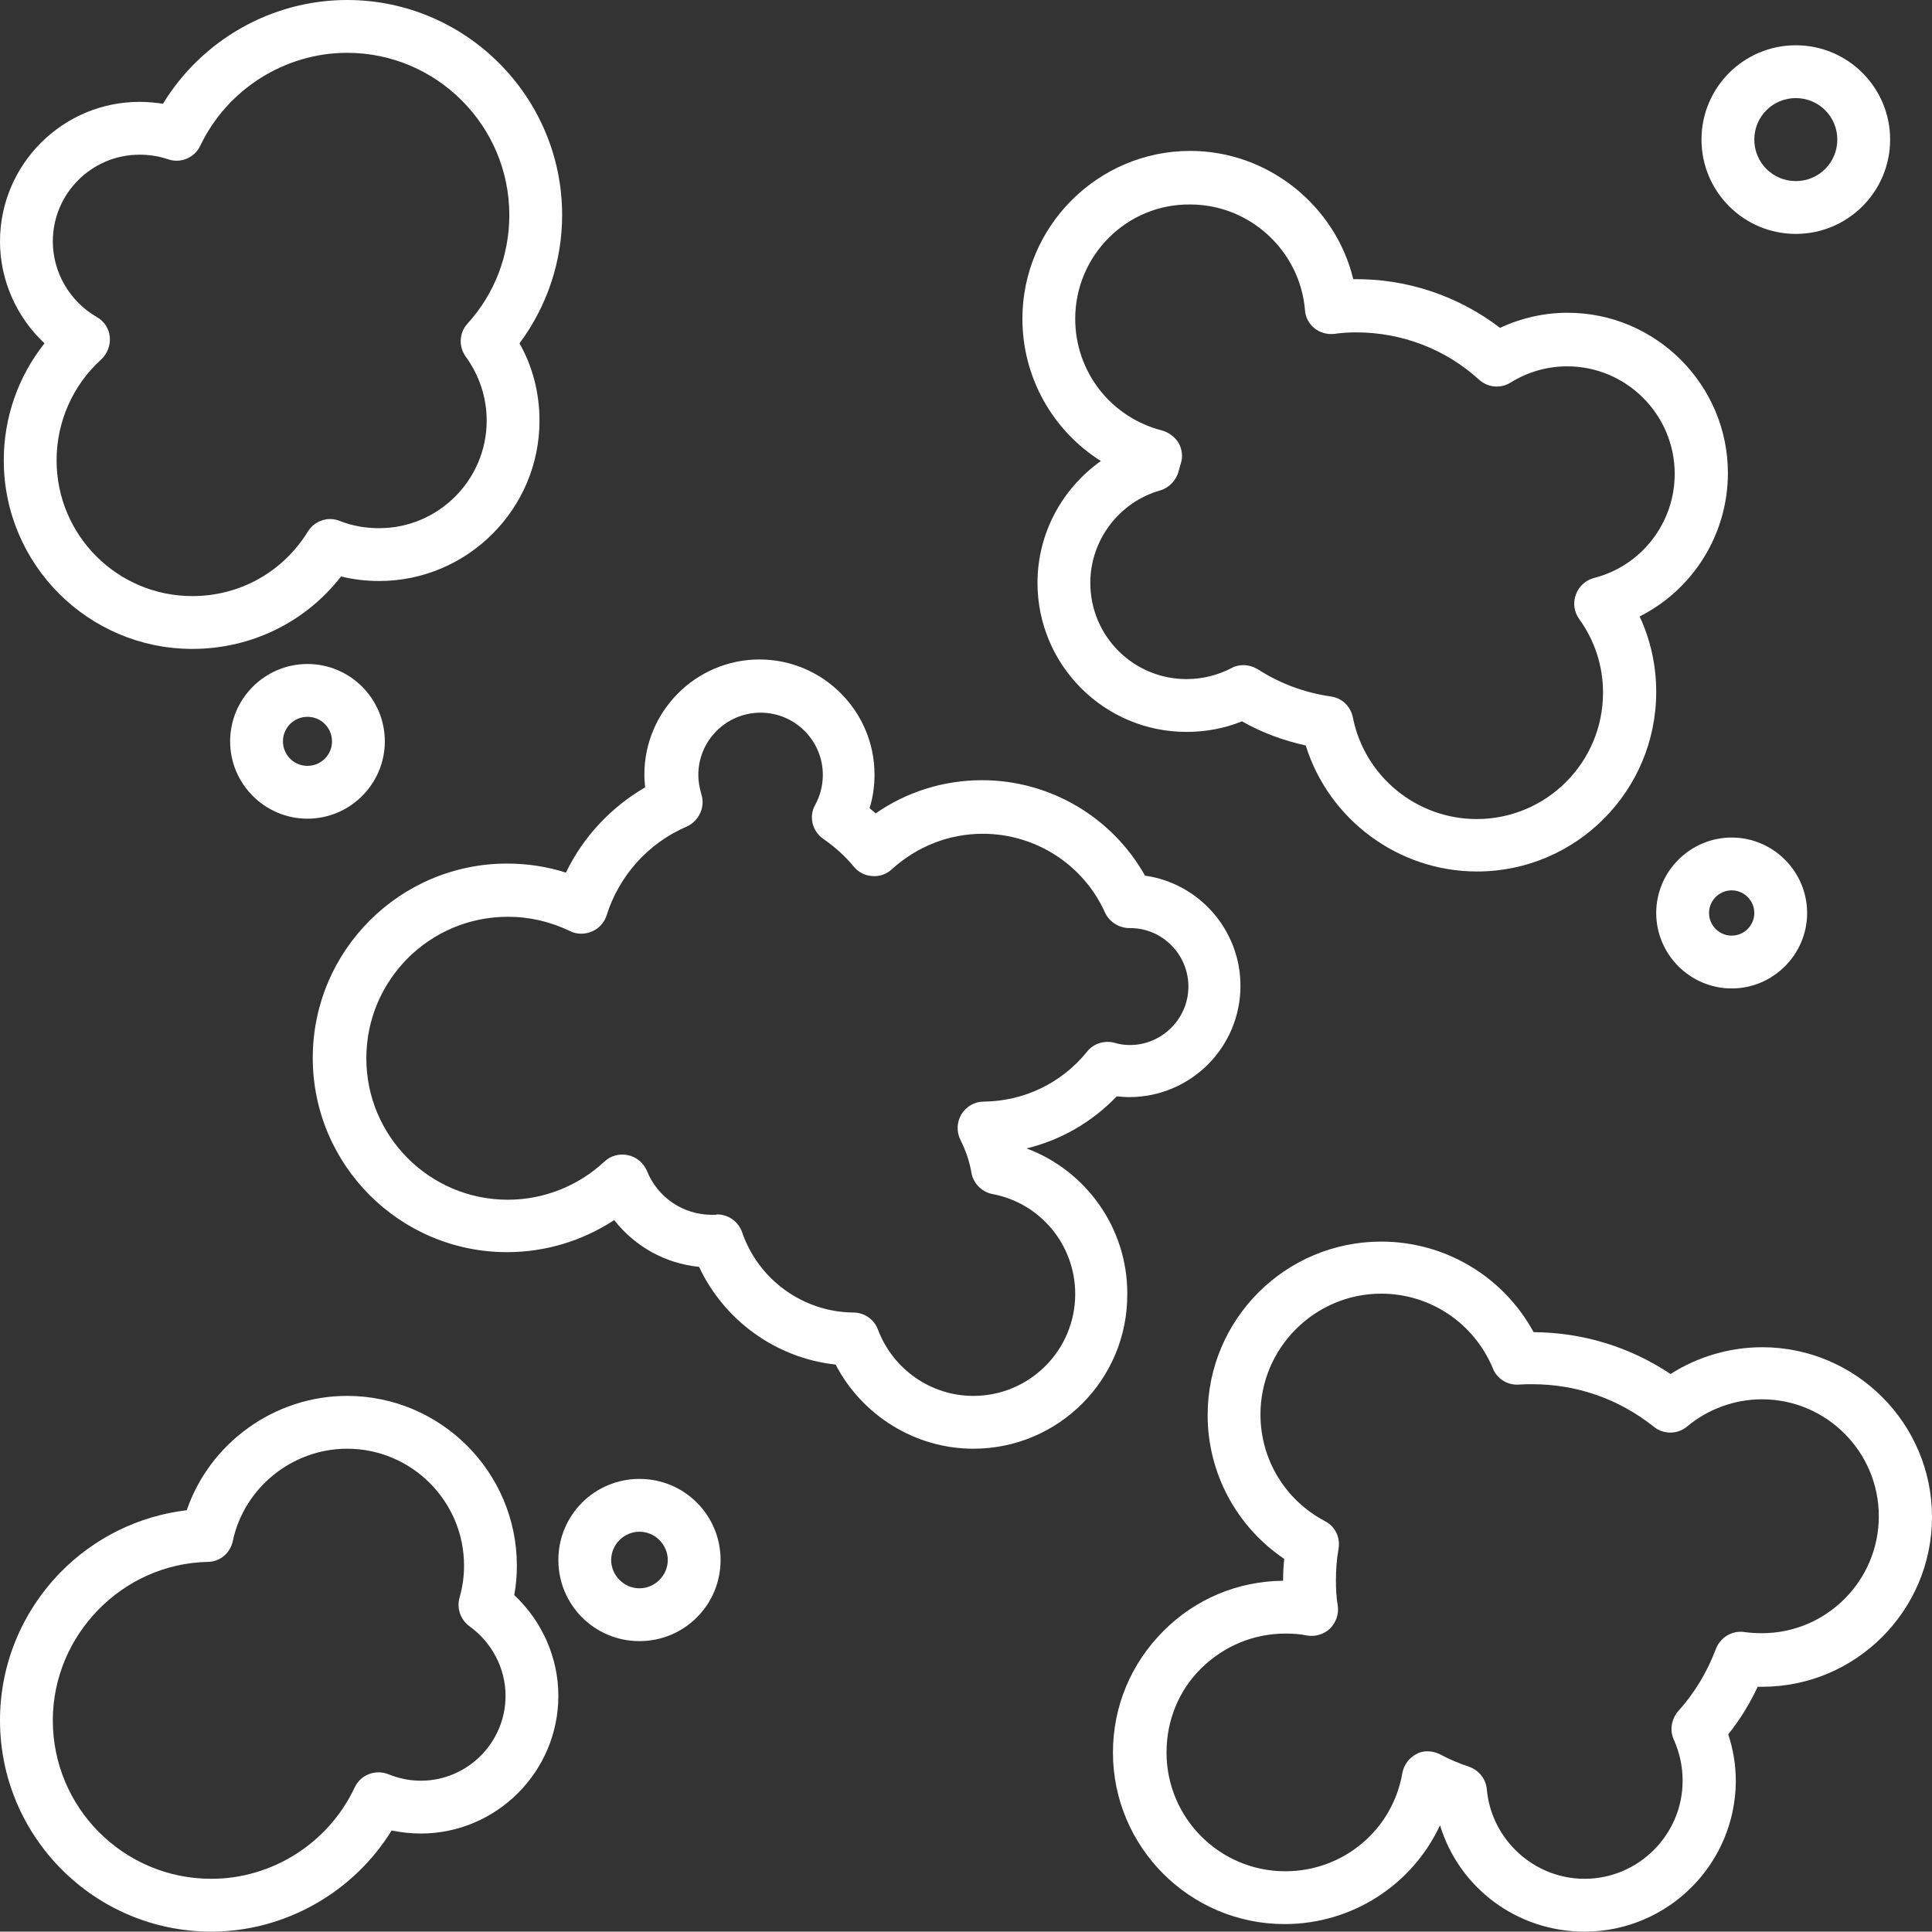 <?xml version="1.0" encoding="UTF-8" standalone="no"?><svg xmlns="http://www.w3.org/2000/svg" xmlns:xlink="http://www.w3.org/1999/xlink" fill="#ffffff" height="512" preserveAspectRatio="xMidYMid meet" version="1" viewBox="0.0 0.0 512.1 512.0" width="512.1" zoomAndPan="magnify"><rect x="0.0" y="0.0" width="512.1" height="512.0" fill="#333333" stroke="none"/><g><g><g id="change1_12"><path d="M313.8,244.2c-0.1-0.1-0.2-0.2-0.3-0.2C313.6,244,313.7,244.1,313.8,244.2z" fill="inherit"/></g><g id="change1_13"><path d="M313.2,243.7c-0.3-0.2-0.5-0.4-0.8-0.6C312.7,243.3,313,243.5,313.2,243.7z" fill="inherit"/></g><g id="change1_1"><path d="M201.7,345.9c4.8,4.1,10.7,7,17.2,8.3c-0.7-1.4-1.3-2.8-1.8-4.3c-0.5,0-1,0.1-1.6,0.1C210.4,350,205.6,348.5,201.7,345.9 z" fill="inherit"/></g><g id="change1_2"><path d="M253.5,376.7c-0.1-0.2-0.2-0.5-0.3-0.7c-1.5,0-3-0.1-4.4-0.3C250.3,376.1,251.9,376.5,253.5,376.7z" fill="inherit"/></g><g id="change1_3"><path d="M51,172c-27.6,0-50-22.4-50-50c0-11.3,3.8-22.2,10.8-31C4.4,84.1,0,74.3,0,64c0-20.4,16.6-37,37-37c2.1,0,4.2,0.2,6.2,0.5 C53.5,10.6,72,0,92,0c31.4,0,57,25.6,57,57c0,12.3-4,24.2-11.3,34c3.5,6.2,5.3,13.2,5.3,20.5c0,23.4-19.1,42.5-42.5,42.5 c-3.4,0-6.8-0.4-10.1-1.2C81,164.9,66.6,172,51,172z M37,41c-12.7,0-23,10.3-23,23c0,8.2,4.5,15.9,11.6,20c2,1.1,3.3,3.1,3.5,5.3 c0.2,2.2-0.6,4.4-2.3,6C19.3,102.1,15,111.8,15,122c0,19.9,16.1,36,36,36c12.6,0,24-6.4,30.6-17.1c1.8-2.9,5.4-4.1,8.5-2.8 c3.3,1.3,6.8,1.9,10.4,1.9c15.7,0,28.5-12.8,28.5-28.5c0-6.1-1.9-11.9-5.5-16.9c-2-2.7-1.8-6.4,0.4-8.8 C131.1,77.9,135,67.7,135,57c0-23.7-19.3-43-43-43c-16.5,0-31.8,9.7-38.9,24.6c-1.5,3.2-5.2,4.8-8.6,3.6C42.1,41.4,39.6,41,37,41z" fill="inherit"/></g><g id="change1_4"><path d="M391.5,231c-20.9,0-39.3-13.8-45.4-33.4c-5.9-1.3-11.6-3.4-16.9-6.4c-4.7,1.9-9.7,2.8-14.7,2.8 c-21.8,0-39.5-17.7-39.5-39.5c0-13.1,6.5-25,16.8-32.3c-12.7-8-20.8-22.1-20.8-37.7C271,60,291,40,315.5,40 c20.6,0,38.5,14.5,43.2,34c14.1-0.2,27.8,4.4,38.9,12.9c5.6-2.6,11.7-4,17.9-4c23.4,0,42.5,19.1,42.5,42.5 c0,16.3-9.3,30.9-23.4,38c2.9,6.2,4.4,13,4.4,20C439,209.7,417.7,231,391.5,231z M329.6,176.3c1.3,0,2.6,0.4,3.8,1.1 c5.9,3.8,12.4,6.2,19.3,7.2c3,0.4,5.3,2.6,5.9,5.6c3.1,15.6,16.9,26.9,32.8,26.9c18.5,0,33.5-15,33.5-33.5 c0-7.1-2.2-13.8-6.3-19.5c-1.4-1.9-1.7-4.3-0.9-6.5c0.8-2.2,2.6-3.8,4.8-4.4c12.6-3.2,21.4-14.6,21.4-27.6 c0-15.7-12.8-28.5-28.5-28.5c-5.3,0-10.5,1.5-15,4.3c-2.7,1.7-6.1,1.3-8.4-0.8c-8.9-8.1-20.5-12.5-32.5-12.5 c-1.9,0-3.8,0.1-5.8,0.4c-1.9,0.2-3.8-0.3-5.3-1.5c-1.5-1.2-2.4-3-2.5-4.8c-1.3-15.7-14.6-28-30.4-28C298.7,54,285,67.7,285,84.5 c0,14,9.4,26.1,23,29.6c1.8,0.5,3.4,1.7,4.4,3.3c0.9,1.6,1.2,3.6,0.6,5.4c-0.2,0.7-0.4,1.4-0.6,2.1c-0.6,2.4-2.5,4.4-4.9,5.1 c-10.9,3.1-18.5,13.2-18.5,24.5c0,14.1,11.4,25.5,25.5,25.5c4.2,0,8.2-1,11.9-2.9C327.4,176.5,328.5,176.3,329.6,176.3z" fill="inherit"/></g><g id="change1_5"><path d="M56,512c-30.9,0-56-25.1-56-56c0-14.7,5.7-28.6,16-39.2c9-9.2,20.8-15,33.5-16.5C55.6,382.5,72.7,370,92,370 c24.8,0,45,20.2,45,45c0,2.6-0.2,5.2-0.7,7.8c7.4,6.9,11.7,16.6,11.7,26.7c0,20.1-16.4,36.5-36.5,36.5c-2.6,0-5.2-0.3-7.7-0.8 C93.7,501.6,75.5,512,56,512z M92,384c-14.5,0-27.3,10.3-30.3,24.5c-0.7,3.2-3.4,5.5-6.7,5.5c-22.6,0.5-41,19.4-41,42 c0,23.2,18.8,42,42,42c16.2,0,31.1-9.5,38-24.2c1.6-3.4,5.5-4.9,9-3.5c2.7,1.1,5.6,1.7,8.5,1.7c12.4,0,22.5-10.1,22.5-22.5 c0-7.3-3.6-14.1-9.5-18.4c-2.4-1.7-3.5-4.8-2.7-7.6c0.8-2.8,1.2-5.6,1.2-8.5C123,397.9,109.1,384,92,384z" fill="inherit"/></g><g id="change1_6"><path d="M81.5,217c-11.3,0-20.5-9.2-20.5-20.5S70.2,176,81.5,176s20.5,9.2,20.5,20.5S92.8,217,81.5,217z M81.5,190 c-3.6,0-6.5,2.9-6.5,6.5s2.9,6.5,6.5,6.5s6.5-2.9,6.5-6.5S85.1,190,81.5,190z" fill="inherit"/></g><g id="change1_7"><path d="M169.5,435c-11.9,0-21.5-9.6-21.5-21.5s9.6-21.5,21.5-21.5s21.5,9.6,21.5,21.5S181.4,435,169.5,435z M169.5,406 c-4.1,0-7.5,3.4-7.5,7.5s3.4,7.5,7.5,7.5s7.5-3.4,7.5-7.5S173.6,406,169.5,406z" fill="inherit"/></g><g id="change1_8"><path d="M459,262c-11,0-20-9-20-20s9-20,20-20s20,9,20,20S470,262,459,262z M459,236c-3.3,0-6,2.7-6,6s2.7,6,6,6s6-2.7,6-6 S462.3,236,459,236z" fill="inherit"/></g><g id="change1_9"><path d="M476,62c-13.8,0-25-11.2-25-25s11.2-25,25-25s25,11.2,25,25S489.8,62,476,62z M476,26c-6.1,0-11,4.9-11,11s4.9,11,11,11 s11-4.9,11-11S482.1,26,476,26z" fill="inherit"/></g><g id="change1_10"><path d="M420,512c-18,0-33.3-11.7-38.3-28.2c-7.3,15.7-23.2,26.2-41.2,26.2c0,0,0,0,0,0c-25.1,0-45.5-20.4-45.5-45.5 c0-12.2,4.8-23.6,13.4-32.2c8.5-8.5,19.7-13.2,31.7-13.3c0,0,0,0,0,0c0-1.9,0.1-3.9,0.3-5.8c-12.6-8.5-20.3-22.7-20.3-38.1 c0-25.4,20.6-46,46-46c17,0,32.4,9.3,40.4,24c13.1,0.1,25.5,3.9,36.3,11.1c7.2-4.6,15.7-7.1,24.3-7.1c24.8,0,45,20.2,45,45 s-20.2,45-45,45c-0.4,0-0.8,0-1.2,0c-2.1,4.5-4.7,8.7-7.8,12.6c1.3,4,2,8.1,2,12.4C460,494.1,442.1,512,420,512z M378.4,464.2 c1.1,0,2.3,0.3,3.3,0.8c2.4,1.3,5,2.4,7.7,3.3c2.6,0.9,4.5,3.3,4.7,6c1.2,13.3,12.5,23.7,25.9,23.7c14.3,0,26-11.7,26-26 c0-3.8-0.8-7.4-2.3-10.8c-1.2-2.5-0.7-5.5,1.1-7.6c4.4-4.9,7.7-10.4,10-16.5c1.2-3.1,4.3-5,7.6-4.5c1.5,0.2,3.1,0.3,4.6,0.3 c17.1,0,31-13.9,31-31s-13.9-31-31-31c-7.2,0-14.3,2.6-19.8,7.2c-2.5,2.1-6.2,2.2-8.8,0.1c-9.3-7.4-20.4-11.3-32.3-11.3 c-1,0-2.2,0-3.5,0.1c-3,0.2-5.8-1.5-6.9-4.3c-5-12-16.6-19.8-29.6-19.8c-17.6,0-32,14.4-32,32c0,11.9,6.5,22.7,17.1,28.3 c2.7,1.4,4.1,4.3,3.6,7.3c-0.5,2.8-0.7,5.6-0.7,8.4c0,2.2,0.1,4.5,0.5,6.8c0.3,2.2-0.5,4.4-2.1,6c-1.6,1.5-3.9,2.2-6.1,1.8 c-1.9-0.4-3.8-0.5-5.7-0.5c0,0,0,0,0,0c-8.4,0-16.3,3.3-22.3,9.2c-6,5.9-9.2,13.9-9.2,22.3c0,17.4,14.1,31.5,31.5,31.5 c0,0,0,0,0,0c15.3,0,28.4-10.9,31-26c0.4-2.2,1.8-4.1,3.8-5.1C376.3,464.4,377.4,464.2,378.4,464.2z" fill="inherit"/></g><g id="change1_11"><path d="M258,384c-15.4,0-29.5-8.8-36.5-22.3c-15.7-1.7-29.5-11.6-36.2-25.9c-9-0.9-17-5.4-22.5-12.4c-8.4,5.5-18.2,8.5-28.4,8.5 c-28.4,0-51.5-23.1-51.5-51.5s23.1-51.5,51.5-51.5c5.4,0,10.6,0.8,15.6,2.4c4.6-9.5,11.9-17.3,21-22.6c-0.1-1.1-0.2-2.2-0.2-3.4 c0-16.8,13.7-30.5,30.5-30.5s30.5,13.7,30.5,30.5c0,3-0.4,6-1.3,8.9c0.5,0.5,1.1,0.9,1.6,1.4c8.2-5.7,18-8.8,28.2-8.8 c18,0,34.5,9.8,43.2,25.3c14.3,2,25.3,14.4,25.3,29.2c0,16.3-13.2,29.5-29.5,29.5c-1.1,0-2.2-0.1-3.3-0.2 c-6.5,6.8-14.8,11.6-23.9,13.8c15.8,5.9,26.7,21.1,26.7,38.4C299,365.6,280.6,384,258,384z M190.1,321.9c3,0,5.6,1.9,6.6,4.7 c4.3,12.6,16.2,21.2,29.5,21.3c2.9,0,5.5,1.8,6.5,4.5C236.7,363,246.8,370,258,370c14.9,0,27-12.1,27-27c0-13-9.2-24.1-21.9-26.5 c-2.8-0.5-5.1-2.8-5.6-5.6c-0.5-3-1.5-5.9-2.9-8.7c-1.1-2.2-1-4.7,0.2-6.8c1.3-2.1,3.5-3.4,5.9-3.4c10.7-0.1,20.7-4.9,27.4-13.2 c1.7-2.2,4.6-3.1,7.3-2.4c1.3,0.4,2.7,0.6,4.1,0.6c8.5,0,15.5-7,15.5-15.5c0-8.5-6.9-15.5-15.4-15.5l-0.2,0 c-2.8,0-5.3-1.6-6.5-4.1c-5.7-12.7-18.4-20.9-32.4-20.9c-9,0-17.5,3.4-24.1,9.4c-1.4,1.3-3.3,2-5.2,1.8c-1.9-0.1-3.7-1-4.9-2.5 c-2.3-2.8-5-5.2-8-7.3c-3-2-4-6-2.2-9.1c1.3-2.4,2-5.1,2-7.9c0-9.1-7.4-16.5-16.5-16.5s-16.5,7.4-16.5,16.5c0,1.7,0.3,3.4,0.8,5.1 c1.1,3.4-0.6,7.1-3.9,8.6c-10.2,4.4-17.9,13-21.2,23.5c-0.6,1.9-2,3.5-3.9,4.3c-1.9,0.8-4,0.8-5.8-0.1c-5.2-2.5-10.7-3.8-16.5-3.8 c-20.7,0-37.5,16.8-37.5,37.5s16.8,37.5,37.5,37.5c9.5,0,18.6-3.6,25.6-10.1c1.7-1.6,4-2.2,6.3-1.7c2.3,0.5,4.1,2.1,5,4.2 c2.8,7,9.6,11.6,17.2,11.6c0.4,0,0.8,0,1.1,0C189.8,322,189.9,321.9,190.1,321.9z" fill="inherit"/></g></g></g></svg>